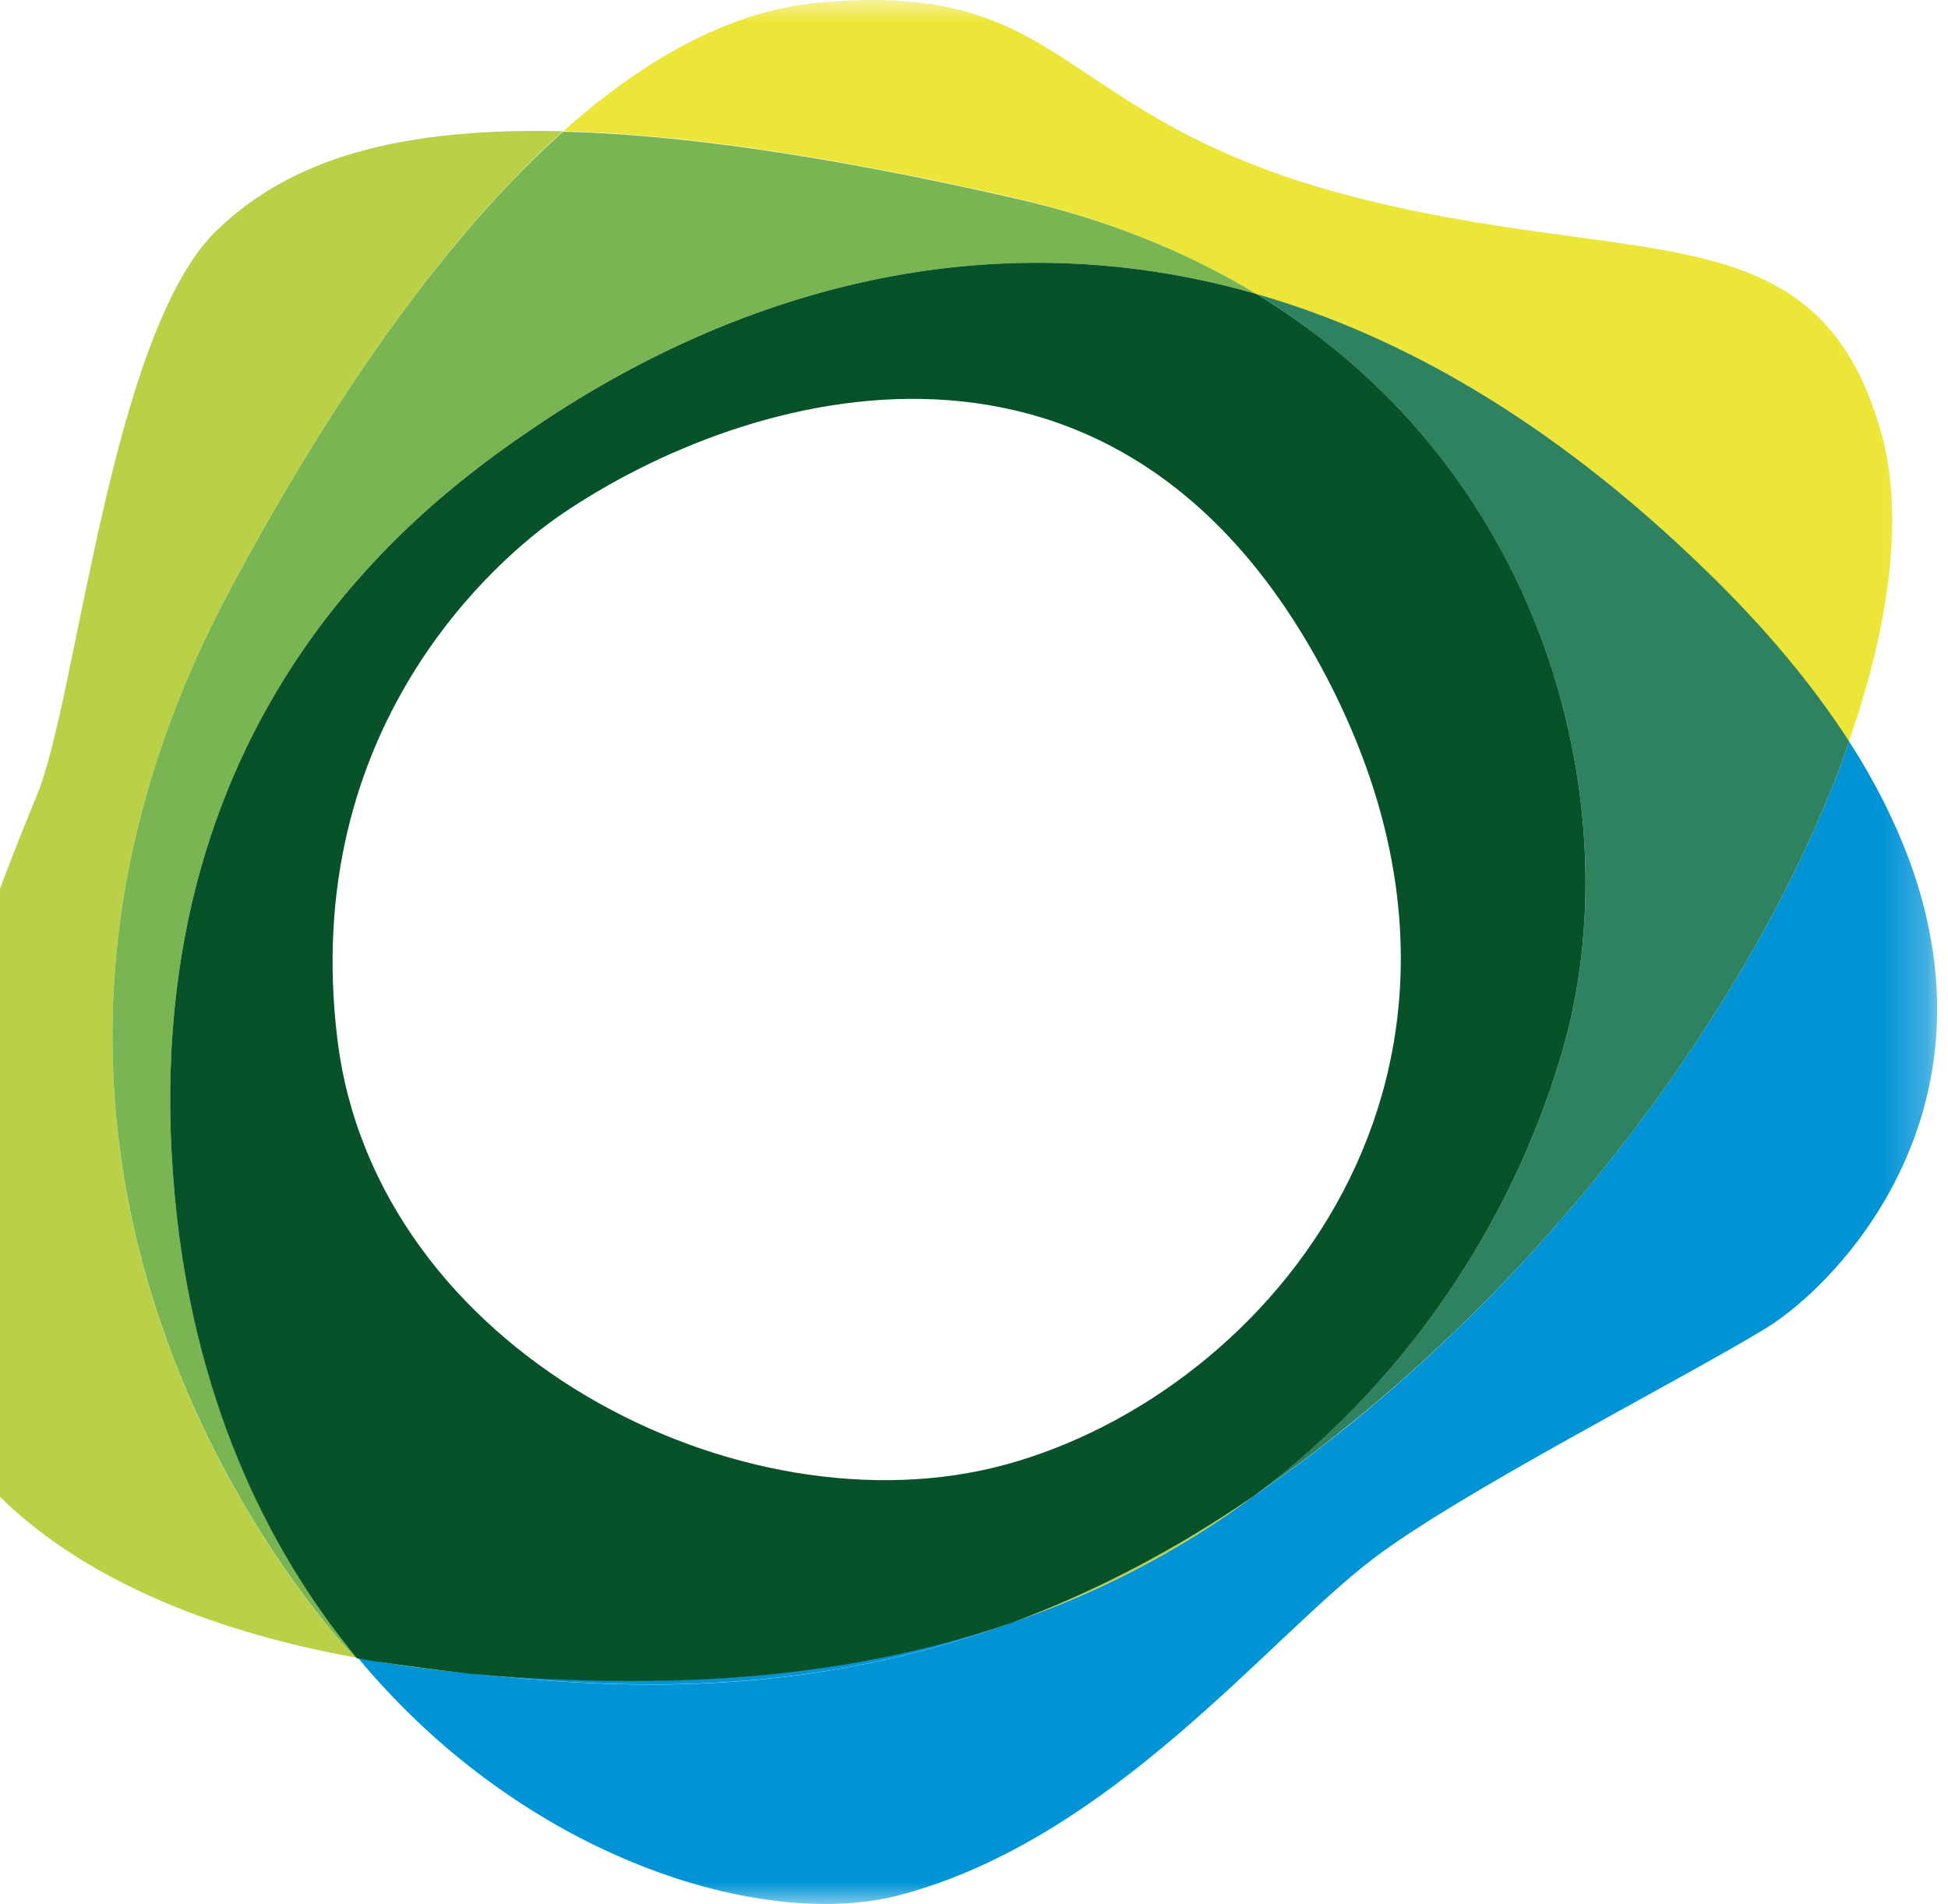 <svg width="44" height="43" viewBox="0 0 44 43" fill="none" xmlns="http://www.w3.org/2000/svg">
<mask id="mask0_107_31395" style="mask-type:luminance" maskUnits="userSpaceOnUse" x="-2" y="0" width="46" height="43">
<path d="M-2 0H43.748V43H-2V0Z" fill="white"/>
</mask>
<g mask="url(#mask0_107_31395)">
<path d="M8.016 37.429L8.035 37.447C8.053 37.447 8.062 37.447 8.081 37.456L8.071 37.447C8.053 37.438 8.035 37.438 8.016 37.429ZM28.375 6.638C31.658 7.577 35.061 9.519 38.447 12.802C39.871 14.178 40.963 15.5 41.758 16.75C42.711 14.041 42.998 11.589 42.498 9.792C41.046 4.623 36.948 6.145 30.353 4.386C23.759 2.617 24.193 -0.483 18.458 0.064C16.433 0.256 14.491 1.385 12.724 2.963C15.296 3.027 18.597 3.483 22.917 4.468C25.017 4.951 26.83 5.699 28.375 6.638Z" fill="#ECE638"/>
<path d="M41.771 16.75C39.995 21.811 35.925 27.782 30.422 32.223C29.743 32.77 29.043 33.29 28.322 33.782C26.665 35.008 24.824 35.971 22.865 36.635C18.49 38.25 14.439 38.222 10.6 37.785C9.878 37.718 9.159 37.624 8.445 37.502L8.094 37.448C11.877 41.998 17.269 43.611 20.339 42.791C25.103 41.523 28.619 37.018 31.022 35.195C32.993 33.7 37.711 31.302 39.838 30.025C41.66 28.94 46.433 24.007 41.771 16.75Z" fill="#0093D6"/>
<path d="M10.594 37.785C14.432 38.213 18.483 38.25 22.858 36.636C20.527 37.438 17.845 37.912 14.774 37.949C13.379 37.967 11.983 37.912 10.594 37.785V37.785Z" fill="#0093D6"/>
<path d="M38.45 12.802C35.064 9.528 31.661 7.577 28.378 6.638C35.092 10.723 36.813 18.445 35.305 23.679C34.316 27.144 32.104 30.965 28.312 33.782C29.035 33.292 29.735 32.772 30.412 32.223C35.925 27.791 39.994 21.81 41.771 16.75C40.966 15.5 39.883 14.178 38.45 12.802Z" fill="#2E8260"/>
<path d="M8.062 37.438L8.071 37.447L8.423 37.502C8.312 37.484 8.182 37.466 8.062 37.438Z" fill="#0093D6"/>
<path d="M5.197 13.312C6.825 10.267 9.489 5.853 12.717 2.963C8.61 2.863 6.381 3.775 4.901 5.197C2.496 7.504 1.747 15.756 0.832 17.962C-2.304 25.565 -2.184 28.302 -1.814 30.672C-1.518 32.551 0.785 36.107 8.018 37.429C7.602 37 -1.981 26.761 5.197 13.312Z" fill="#BAD047"/>
<path d="M3.949 27.026C2.931 16.175 9.591 11.343 11.995 9.701C16.51 6.611 22.244 4.879 28.377 6.638C26.833 5.7 25.01 4.951 22.911 4.477C18.592 3.492 15.289 3.037 12.718 2.973C9.49 5.854 6.826 10.267 5.198 13.312C-1.98 26.752 7.603 36.992 8.019 37.429C8.038 37.429 8.047 37.438 8.066 37.438C5.965 34.904 4.374 31.466 3.949 27.025L3.949 27.026Z" fill="#79B553"/>
<path d="M28.325 33.782C26.447 35.058 24.634 35.979 22.867 36.636C24.824 35.967 26.666 35.005 28.325 33.782ZM10.593 37.785C9.862 37.702 9.15 37.602 8.438 37.502C9.113 37.62 9.834 37.712 10.593 37.785V37.785Z" fill="#BAD047"/>
<path d="M35.305 23.679C36.812 18.445 35.092 10.713 28.376 6.638C22.244 4.879 16.519 6.61 11.995 9.702C9.591 11.343 2.931 16.175 3.949 27.026C4.365 31.467 5.965 34.913 8.065 37.448C8.185 37.465 8.305 37.493 8.434 37.511C9.147 37.612 9.868 37.712 10.59 37.794C11.979 37.922 13.375 37.977 14.77 37.958C17.841 37.921 20.524 37.448 22.855 36.645C24.621 35.988 26.444 35.068 28.311 33.791C32.104 30.965 34.315 27.144 35.305 23.679ZM22.725 33.071C16.741 34.712 8.481 30.517 7.621 23.47C6.76 16.421 11.247 12.592 12.681 11.616C16.87 8.763 25.259 6.328 29.949 15.264C34.639 24.2 28.709 31.429 22.725 33.071Z" fill="#075229"/>
</g>
</svg>

